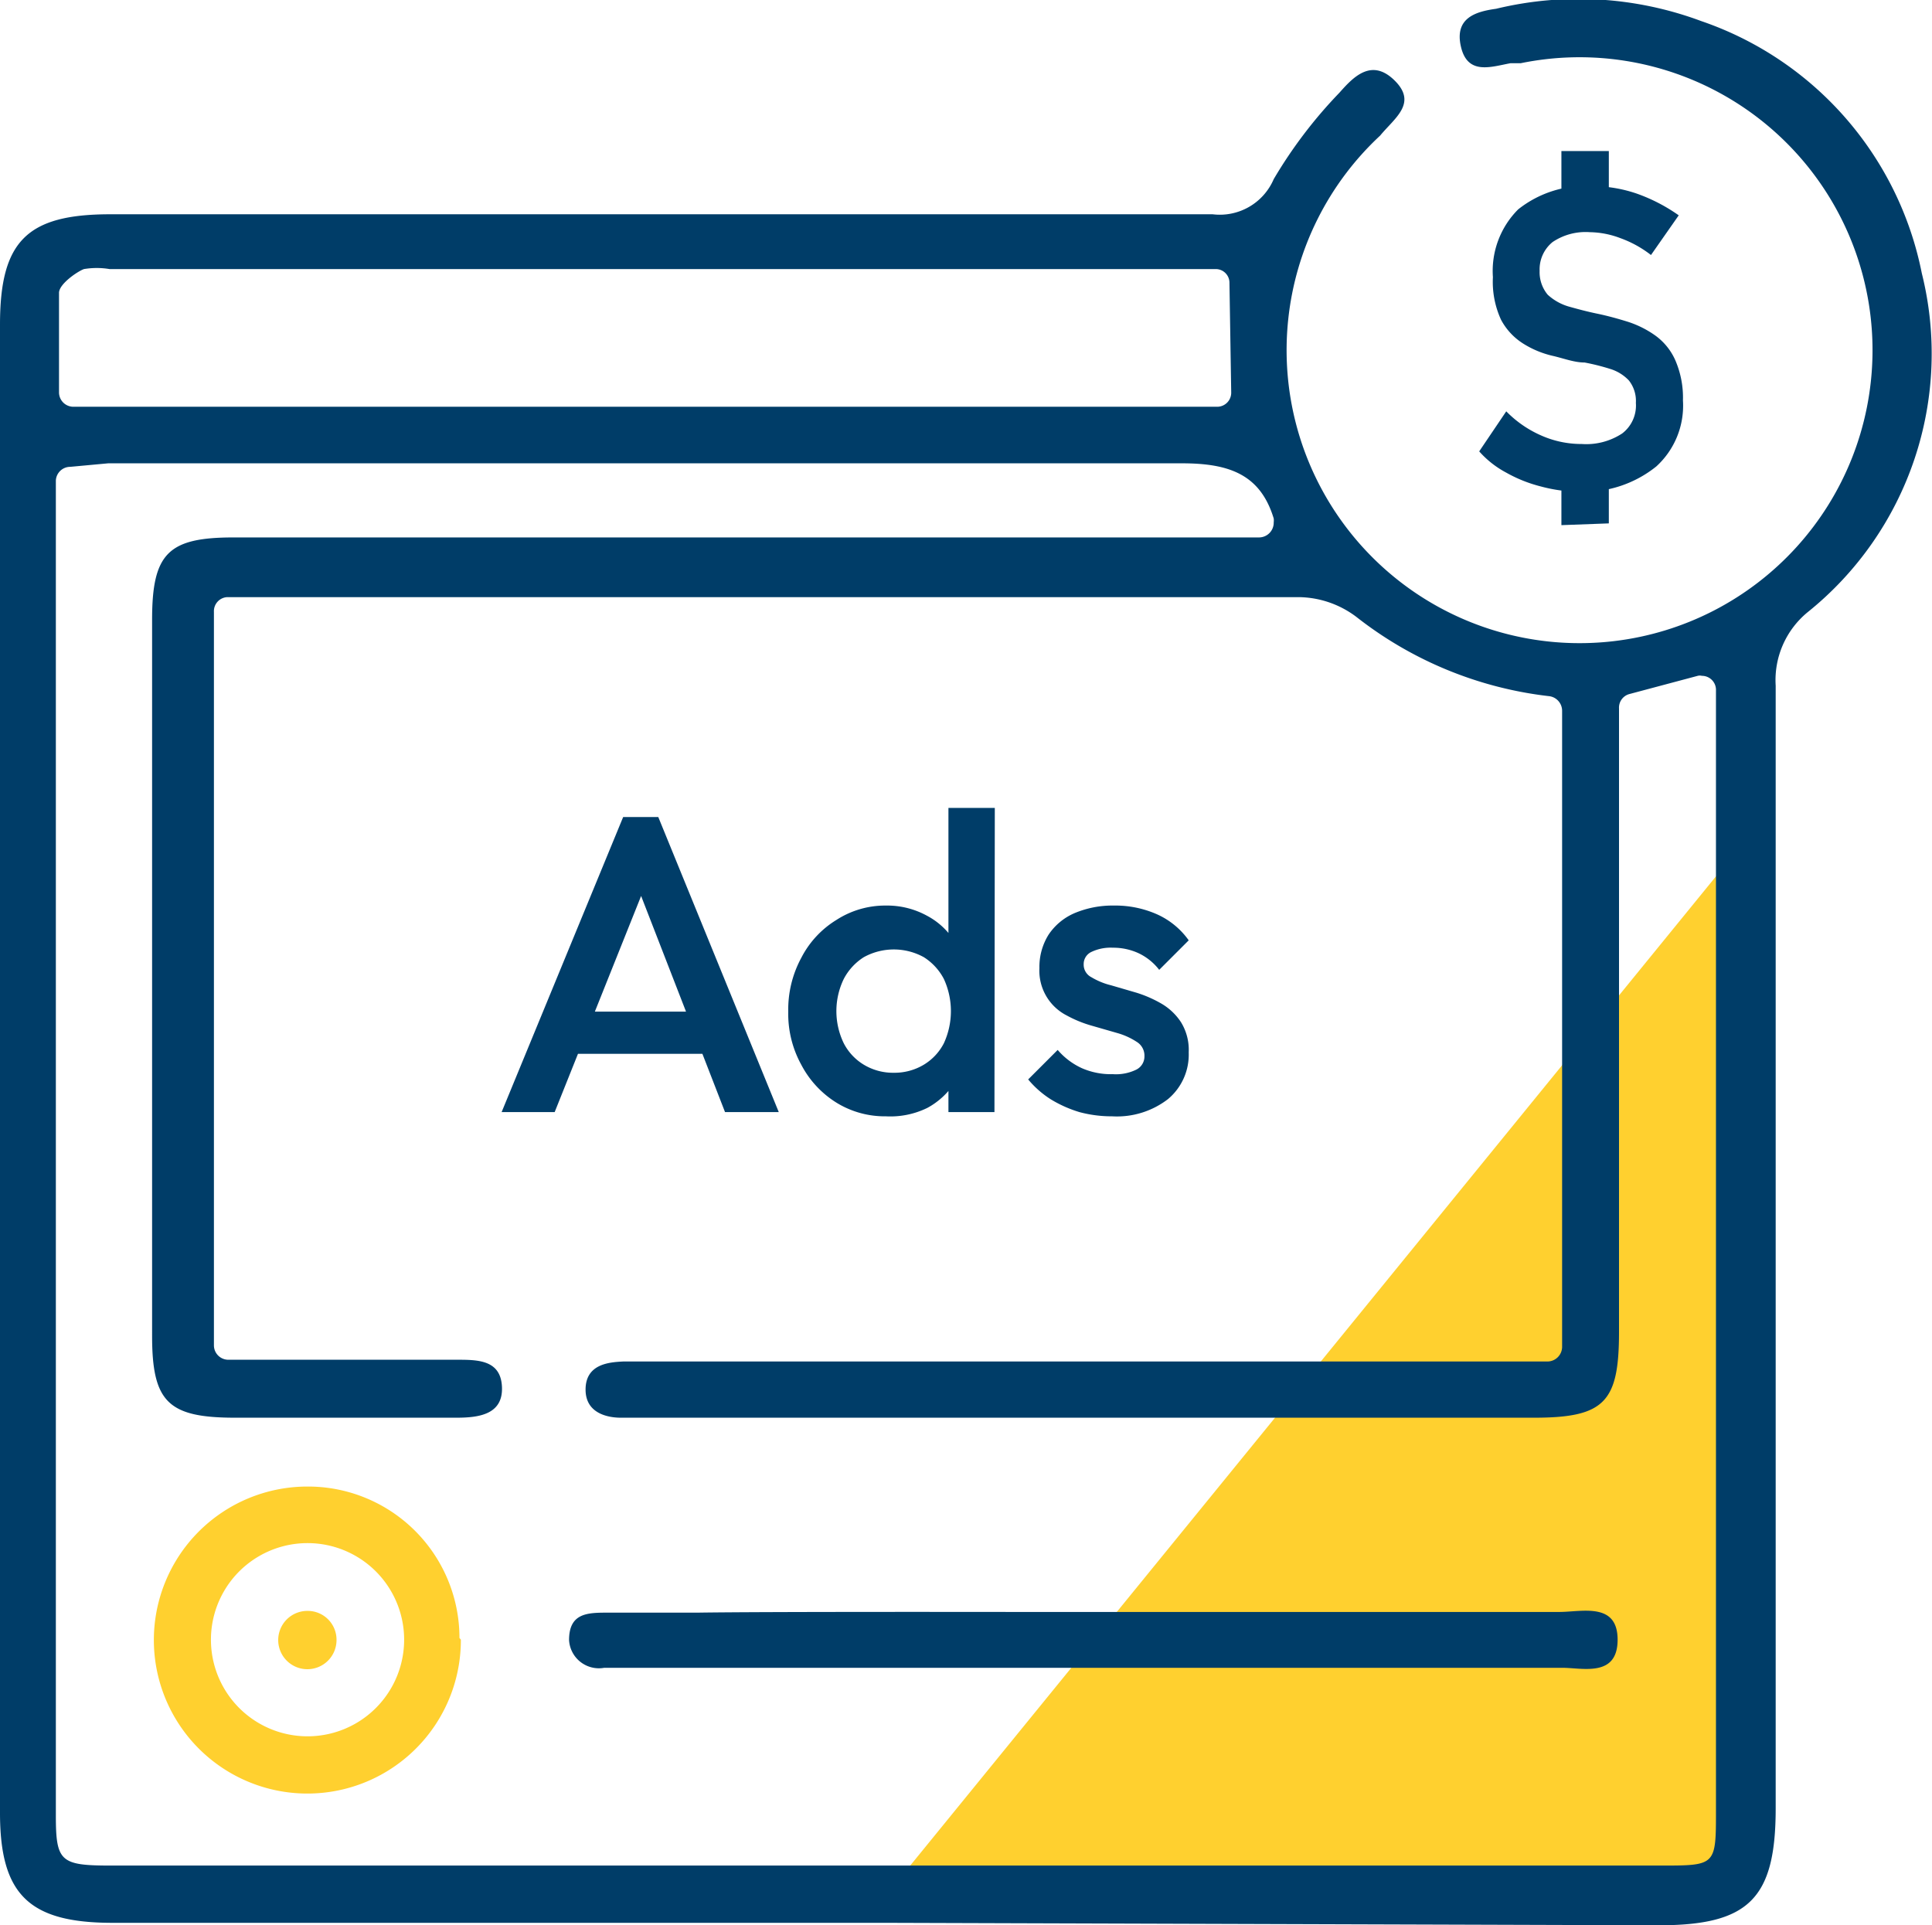 <svg xmlns="http://www.w3.org/2000/svg" viewBox="0 0 55 54.81"><defs><style>.cls-1{fill:#ffd02f;}.cls-2{fill:#003d68;}</style></defs><g id="Layer_2" data-name="Layer 2"><g id="Layer_1-2" data-name="Layer 1"><g id="Layer_2-2" data-name="Layer 2"><g id="Layer_1-2-2" data-name="Layer 1-2"><polygon class="cls-1" points="49.9 23.66 49.9 50.3 49.69 53.32 25.26 53.91 49.9 23.66"/><path class="cls-2" d="M25.2,54.74h-22C.82,54.74,0,53.93,0,51.61V9.24C0,6.86.77,6.1,3.14,6.1H34.52a1.67,1.67,0,0,0,1.74-1,13.2,13.2,0,0,1,1.87-2.46c.39-.44.91-1,1.57-.35s0,1.07-.41,1.57a8.34,8.34,0,1,0,4-2.06H43c-.55.1-1.22.35-1.41-.47s.42-1,1-1.08a10,10,0,0,1,5.84.35,9.55,9.55,0,0,1,6.28,7.18,9.44,9.44,0,0,1-3.24,9.64,2.5,2.5,0,0,0-.92,2.1V51.48c0,2.57-.76,3.33-3.33,3.33ZM2,13.29a.41.41,0,0,0-.41.39v38c0,1.32.13,1.43,1.57,1.43H47.28c1.57,0,1.57,0,1.57-1.57V19.66a.4.4,0,0,0-.4-.42.25.25,0,0,0-.12,0l-1.95.52a.4.4,0,0,0-.29.41V37.91c0,2-.4,2.45-2.42,2.45l-26,0c-.25,0-1-.06-1-.8s.69-.78,1.07-.8l26.32,0a.42.42,0,0,0,.41-.41V20.24a.42.42,0,0,0-.36-.42,10.89,10.89,0,0,1-5.5-2.26A2.77,2.77,0,0,0,37,17H6.46a.4.4,0,0,0-.37.42V38.3a.41.41,0,0,0,.41.41H13c.6,0,1.26,0,1.29.78s-.66.87-1.3.87H6.7c-1.91,0-2.37-.44-2.37-2.33V17.64c0-1.89.46-2.34,2.32-2.34H35.84a.42.42,0,0,0,.42-.43.45.45,0,0,0,0-.11c-.38-1.25-1.26-1.57-2.61-1.57H3.08ZM35,8.06a.39.39,0,0,0-.39-.4H3.12a2.22,2.22,0,0,0-.73,0c-.19.07-.7.42-.71.67v2.84a.41.41,0,0,0,.41.41H34.65a.4.4,0,0,0,.4-.41Z"/><path class="cls-2" d="M28.84,45.89H44.39c.64,0,1.66-.29,1.66.79s-1,.8-1.57.8H17.2a.85.85,0,0,1-1-.79c0-.76.51-.78,1.07-.78h2.57C21.83,45.88,28.48,45.89,28.84,45.89Z"/><path class="cls-1" d="M13.12,46.68a4.37,4.37,0,1,1-4.36-4.36h0a4.31,4.31,0,0,1,4.32,4.31ZM8.79,49.43a2.75,2.75,0,1,0-.07,0Z"/></g></g><path class="cls-2" d="M14.28,31.66l3.46-8.4h1l3.43,8.4H20.64L18,24.86h.51l-2.72,6.8ZM16,30v-1.2h4.46V30Z"/><path class="cls-2" d="M25.22,31.78a2.62,2.62,0,0,1-1.41-.39,2.79,2.79,0,0,1-1-1.08,3,3,0,0,1-.37-1.51,3.09,3.09,0,0,1,.37-1.53,2.72,2.72,0,0,1,1-1.08,2.56,2.56,0,0,1,1.41-.41,2.36,2.36,0,0,1,1.17.29,2.07,2.07,0,0,1,.81.77A2.11,2.11,0,0,1,27.5,28v1.65a2.1,2.1,0,0,1-.29,1.12,2.14,2.14,0,0,1-.81.77A2.39,2.39,0,0,1,25.22,31.78Zm.22-1.24a1.62,1.62,0,0,0,.86-.23,1.53,1.53,0,0,0,.57-.61,2.19,2.19,0,0,0,0-1.83,1.62,1.62,0,0,0-.57-.62,1.77,1.77,0,0,0-1.71,0,1.62,1.62,0,0,0-.57.62,2.1,2.1,0,0,0,0,1.83,1.53,1.53,0,0,0,.57.61A1.61,1.61,0,0,0,25.44,30.54Zm2.87,1.12H27V30.12l.23-1.41L27,27.32V23h1.32Z"/><path class="cls-2" d="M31.66,31.78a3.54,3.54,0,0,1-.93-.12,3.5,3.5,0,0,1-.81-.36,2.75,2.75,0,0,1-.65-.57l.84-.84a2,2,0,0,0,.69.52,2.06,2.06,0,0,0,.88.17,1.32,1.32,0,0,0,.67-.13.42.42,0,0,0,.23-.38.46.46,0,0,0-.22-.41,2,2,0,0,0-.55-.25l-.73-.21a3.41,3.41,0,0,1-.71-.29,1.43,1.43,0,0,1-.78-1.35,1.73,1.73,0,0,1,.26-.95,1.69,1.69,0,0,1,.73-.61,2.78,2.78,0,0,1,1.13-.22,2.93,2.93,0,0,1,1.23.25,2.22,2.22,0,0,1,.9.74l-.84.84a1.61,1.61,0,0,0-.58-.47,1.72,1.72,0,0,0-.74-.16,1.27,1.27,0,0,0-.61.12.38.38,0,0,0-.22.35.4.4,0,0,0,.22.37,2,2,0,0,0,.56.23l.72.21a3.47,3.47,0,0,1,.71.31,1.67,1.67,0,0,1,.56.53,1.5,1.5,0,0,1,.22.86,1.65,1.65,0,0,1-.59,1.33A2.38,2.38,0,0,1,31.66,31.78Z"/><path class="cls-2" d="M45,14a4.33,4.33,0,0,1-1.13-.15,4,4,0,0,1-1-.4,2.73,2.73,0,0,1-.76-.6l.77-1.14a3.16,3.16,0,0,0,1,.69,2.82,2.82,0,0,0,1.15.24,1.86,1.86,0,0,0,1.15-.3,1,1,0,0,0,.39-.87h0a.94.94,0,0,0-.2-.64,1.23,1.23,0,0,0-.54-.33,6.31,6.31,0,0,0-.72-.18c-.3,0-.6-.12-.91-.19a2.72,2.72,0,0,1-.84-.35,1.8,1.8,0,0,1-.63-.68,2.58,2.58,0,0,1-.23-1.21h0a2.48,2.48,0,0,1,.72-1.93,3.08,3.08,0,0,1,2.12-.66,3.9,3.9,0,0,1,1.25.21,4.9,4.9,0,0,1,1.2.62L47,7.26a3.15,3.15,0,0,0-.87-.48,2.53,2.53,0,0,0-.87-.17,1.68,1.68,0,0,0-1.06.28,1,1,0,0,0-.37.82h0a1,1,0,0,0,.23.68,1.5,1.5,0,0,0,.61.34c.25.07.51.14.8.2s.58.14.87.23a2.85,2.85,0,0,1,.78.39,1.73,1.73,0,0,1,.57.7,2.68,2.68,0,0,1,.22,1.15h0a2.34,2.34,0,0,1-.76,1.88A3.28,3.28,0,0,1,45,14Zm-.55-8.31V4.3H45.8V5.64Zm0,9.26V13.48H45.8V14.9Z"/><path class="cls-1" d="M9.58,46.68a.83.83,0,1,1-.82-.82h0a.82.82,0,0,1,.82.81Z"/></g></g></svg>